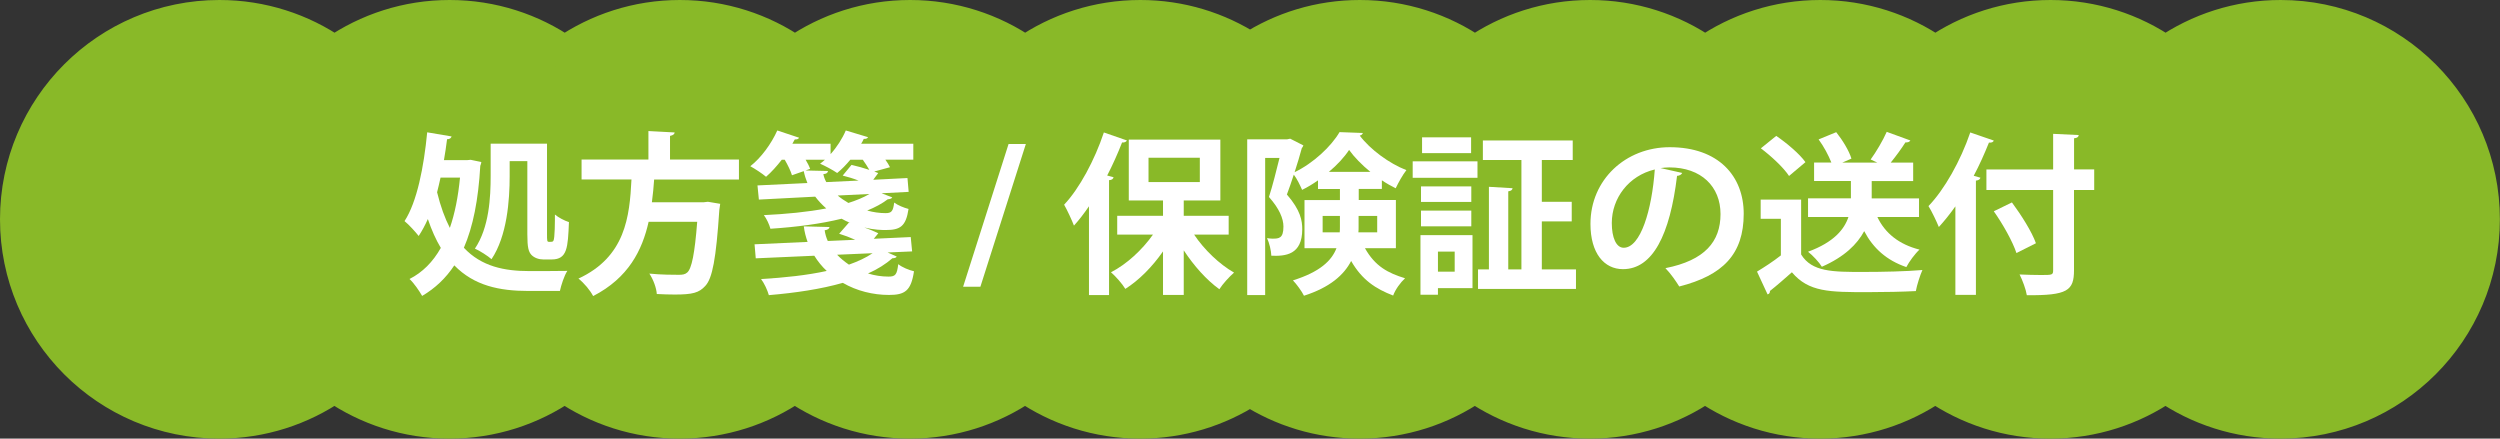 <?xml version="1.0" encoding="UTF-8"?><svg id="_レイヤー_2" xmlns="http://www.w3.org/2000/svg" viewBox="0 0 376.18 66"><rect x="0" y="0" width="376.18" height="66" fill="#333333" stroke="none"/><defs><style>.cls-1{fill:#fff;}.cls-2{fill:#89b928;stroke:#89b928;stroke-miterlimit:10;stroke-width:5px;}</style></defs><g id="_レイヤー_1-2"><path class="cls-2" d="m343.18,2.5c-6.43,0-12.4,2-17.32,5.4-4.92-3.4-10.89-5.4-17.32-5.4s-12.4,2-17.32,5.4c-4.92-3.4-10.89-5.4-17.32-5.4s-12.4,2-17.32,5.4c-4.92-3.4-10.89-5.4-17.32-5.4s-12.4,2-17.32,5.4c-4.92-3.4-10.89-5.4-17.32-5.4-6.09,0-11.76,1.79-16.52,4.87-4.76-3.08-10.43-4.87-16.52-4.87-6.43,0-12.4,2-17.32,5.4-4.92-3.4-10.89-5.4-17.32-5.4s-12.4,2-17.32,5.4c-4.92-3.4-10.89-5.4-17.32-5.4s-12.4,2-17.32,5.4c-4.92-3.4-10.89-5.4-17.32-5.4s-12.4,2-17.32,5.4c-4.92-3.4-10.89-5.4-17.32-5.4C16.16,2.5,2.5,16.16,2.5,33s13.66,30.5,30.5,30.5c6.43,0,12.4-2,17.32-5.4,4.92,3.4,10.89,5.4,17.32,5.4s12.4-2,17.32-5.4c4.92,3.4,10.89,5.4,17.32,5.4s12.4-2,17.32-5.4c4.92,3.4,10.89,5.4,17.32,5.4s12.4-2,17.32-5.4c4.92,3.4,10.89,5.4,17.32,5.4,6.09,0,11.76-1.79,16.52-4.87,4.76,3.08,10.43,4.87,16.52,4.87,6.43,0,12.4-2,17.32-5.4,4.92,3.4,10.89,5.4,17.32,5.4s12.4-2,17.32-5.4c4.92,3.4,10.89,5.4,17.32,5.4s12.4-2,17.32-5.4c4.92,3.4,10.89,5.4,17.32,5.4s12.4-2,17.32-5.4c4.92,3.4,10.89,5.4,17.32,5.4,16.84,0,30.5-13.66,30.5-30.5s-13.66-30.5-30.5-30.5Z"/><path class="cls-1" d="m70.79,24.04l1.64.34c-.03.21-.08.39-.16.57-.29,5.12-1.09,9.15-2.47,12.33,2.65,2.83,6.11,3.51,9.85,3.51,1.07,0,4.45,0,5.72-.03-.47.7-.94,2.18-1.12,3.02h-4.76c-4.32,0-8.14-.78-11.13-3.85-1.27,1.92-2.86,3.43-4.84,4.6-.44-.78-1.25-1.95-1.9-2.55,1.95-.99,3.51-2.55,4.71-4.68-.73-1.22-1.38-2.65-1.95-4.34-.42.94-.88,1.79-1.38,2.55-.47-.6-1.48-1.72-2.13-2.24,1.87-2.86,2.91-8.14,3.41-13.36l3.67.62c-.08.26-.29.42-.68.42-.13,1.04-.29,2.11-.47,3.15h3.46l.52-.05Zm-4.5,2.68c-.16.75-.34,1.48-.52,2.21.52,2.13,1.17,3.9,1.92,5.36.75-2.16,1.25-4.68,1.53-7.57h-2.94Zm10.4-2.47v2.24c0,3.67-.39,9.02-2.73,12.51-.52-.47-1.82-1.3-2.5-1.59,2.16-3.2,2.37-7.75,2.37-10.95v-4.84h8.48v13.55c0,1.09,0,1.22.31,1.22.44,0,.55,0,.65-.16.23-.31.23-3.02.23-3.95.52.44,1.4.91,2.11,1.14-.16,3.82-.23,5.62-2.6,5.62h-1.27c-.65,0-1.33-.23-1.77-.68-.44-.49-.62-1.09-.62-3.12v-11h-2.65Z"/><path class="cls-1" d="m111.2,27.01h-12.77c-.08,1.12-.18,2.26-.34,3.43h7.75l.68-.08,1.85.31c-.03.23-.08.62-.13.91-.49,7.36-1.04,10.3-2.11,11.44-.94,1.04-1.92,1.3-4.6,1.3-.83,0-1.77-.03-2.7-.08-.05-.88-.52-2.18-1.12-3.07,1.82.18,3.67.18,4.42.18.57,0,.94-.05,1.27-.34.68-.57,1.14-2.86,1.51-7.64h-7.31c-.96,4.29-3.04,8.45-8.35,11.18-.44-.86-1.38-1.98-2.21-2.63,7.07-3.28,7.7-9.31,7.98-14.92h-7.51v-2.99h10.06v-4.29l3.95.21c-.03.26-.23.42-.7.52v3.56h10.37v2.99Z"/><path class="cls-1" d="m133.58,38l1.35.6c-.08.18-.31.26-.65.26-1.01.88-2.24,1.66-3.67,2.29,1.01.31,2.05.47,3.09.47s1.27-.29,1.46-1.87c.62.49,1.59.88,2.37,1.07-.44,2.96-1.38,3.56-3.77,3.56s-4.84-.6-6.94-1.82c-3.28.94-7.1,1.51-11.13,1.85-.21-.75-.68-1.77-1.17-2.42,3.51-.21,6.92-.57,9.88-1.22-.73-.68-1.35-1.46-1.87-2.29l-8.81.39-.18-2.11,7.98-.36c-.26-.73-.47-1.51-.57-2.34l3.87.1c-.03.26-.26.42-.73.49.08.55.23,1.09.47,1.61l4.13-.18c-.81-.36-1.66-.68-2.42-.91l1.48-1.69c.05,0,.1.05.16.08v-.03c-.44-.18-.86-.39-1.27-.62-3.15.78-6.81,1.25-10.71,1.51-.18-.65-.57-1.51-.99-2.05,3.35-.16,6.6-.47,9.39-1.01-.6-.52-1.17-1.12-1.66-1.77l-8.48.44-.21-2.13,7.51-.36c-.23-.57-.42-1.17-.55-1.79l-1.77.62c-.18-.62-.62-1.53-1.09-2.34h-.44c-.75.96-1.56,1.87-2.37,2.57-.57-.49-1.66-1.2-2.37-1.59,1.61-1.25,3.17-3.38,4.06-5.38l3.28,1.09c-.08.18-.31.29-.65.26-.1.21-.23.44-.36.65h5.75v1.56c.96-1.07,1.77-2.34,2.29-3.56l3.35,1.01c-.08.18-.34.29-.65.26-.1.23-.23.49-.39.73h7.85v2.39h-4.21c.29.42.55.81.7,1.14l-2.37.65.6.23-.75,1.01,5.15-.26.18,2.08-4.08.21,1.61.62c-.1.18-.31.26-.68.29-.86.65-1.92,1.22-3.09,1.69.94.26,1.87.39,2.76.39s1.14-.26,1.3-1.59c.57.42,1.46.78,2.16.96-.39,2.63-1.27,3.17-3.41,3.17-.55,0-1.72,0-3.25-.39.81.29,1.56.62,2.11.88l-.68.83,5.56-.26.21,2.16-3.67.16Zm-12.45-12.35l3.46.08c-.03.29-.26.44-.7.47.08.42.23.81.44,1.2l4.86-.23c-.78-.31-1.66-.57-2.39-.75l1.33-1.61c.83.18,1.82.47,2.68.75-.26-.47-.62-1.01-.99-1.53h-1.87c-.62.75-1.3,1.46-1.98,2-.68-.47-1.82-1.07-2.57-1.4.26-.18.49-.39.73-.6h-2.91c.29.49.55.99.68,1.38l-.75.26Zm4.84,12.69c.52.55,1.12,1.04,1.77,1.48,1.38-.49,2.57-1.04,3.56-1.72l-5.33.23Zm.08-8.92c.49.42,1.04.78,1.61,1.12,1.22-.39,2.29-.83,3.17-1.35l-4.78.23Z"/><path class="cls-1" d="m147.52,43.15h-2.6l6.84-21.48h2.6l-6.84,21.48Z"/><path class="cls-1" d="m169.57,21.13c-.1.21-.34.34-.73.31-.65,1.66-1.4,3.35-2.24,4.97l.96.26c-.05.23-.23.42-.68.44v17.29h-3.02v-13.36c-.73,1.07-1.48,2.05-2.26,2.91-.29-.78-1.04-2.39-1.48-3.15,2.29-2.42,4.6-6.71,5.98-10.87l3.46,1.2Zm15.31,14.17h-5.2c1.53,2.29,3.8,4.45,6.01,5.72-.7.6-1.72,1.72-2.21,2.5-1.92-1.38-3.82-3.51-5.36-5.85v6.71h-3.12v-6.55c-1.61,2.31-3.59,4.32-5.67,5.64-.47-.78-1.46-1.9-2.16-2.5,2.37-1.22,4.68-3.35,6.32-5.67h-5.38v-2.83h6.89v-2.31h-5.15v-9.15h13.78v9.15h-5.51v2.31h6.76v2.83Zm-12.06-11.57v3.67h7.72v-3.67h-7.72Z"/><path class="cls-1" d="m210.02,37.35h-4.63c1.53,2.73,3.48,3.74,6.03,4.52-.7.65-1.46,1.69-1.79,2.6-2.63-1.01-4.68-2.34-6.32-5.2-1.09,2.11-3.2,3.98-7.1,5.23-.29-.62-1.17-1.82-1.66-2.31,4.06-1.27,5.82-2.96,6.55-4.84h-4.81v-7.25h5.33v-1.66h-3.3v-1.3c-.78.55-1.59,1.04-2.39,1.43-.29-.65-.75-1.64-1.25-2.29-.34,1.04-.7,2.08-1.04,2.99,2.08,2.39,2.31,3.95,2.31,5.23,0,3.87-2.55,4.06-4.65,3.98-.03-.78-.31-1.95-.65-2.65.29.05.57.08.83.08.96,0,1.64-.03,1.64-1.82,0-1.2-.62-2.7-2.18-4.45.55-1.69,1.14-4.06,1.59-5.88h-2.16v20.64h-2.7v-23.43h5.98l.49-.1,1.98,1.01c-.05.13-.13.31-.23.39-.29,1.09-.68,2.37-1.09,3.64,2.81-1.35,5.51-3.88,6.76-6.03l3.51.13c-.05.18-.21.34-.47.39,1.56,2.08,4.45,4.21,7.02,5.2-.57.73-1.2,1.87-1.61,2.73-.68-.34-1.38-.73-2.08-1.2v1.3h-3.48v1.66h5.59v7.25Zm-11-2.39h2.57c.03-.29.03-.6.03-.88v-1.59h-2.6v2.47Zm7.18-9.1c-1.27-1.04-2.42-2.21-3.2-3.3-.7,1.07-1.77,2.24-3.04,3.3h6.24Zm1.04,6.63h-2.81v1.66c0,.26,0,.55-.03.81h2.83v-2.47Z"/><path class="cls-1" d="m212.57,26.75v-2.47h9.75v2.47h-9.75Zm9,8.63v7.98h-5.2v.99h-2.63v-8.97h7.83Zm-.18-7.33v2.34h-7.57v-2.34h7.57Zm-7.57,6.01v-2.37h7.57v2.37h-7.57Zm7.54-13.39v2.37h-7.38v-2.37h7.38Zm-2.47,17.19h-2.52v3.02h2.52v-3.02Zm13.1,2.68h5.15v2.94h-14.74v-2.94h1.64v-12.43l3.56.21c-.03.23-.21.42-.65.47v11.75h1.98v-16.46h-5.8v-2.94h13.52v2.94h-4.65v6.29h4.5v2.94h-4.5v7.23Z"/><path class="cls-1" d="m253.13,26.02c-.1.23-.42.44-.78.44-1.07,8.89-3.67,14.04-8.14,14.04-2.83,0-4.89-2.39-4.89-6.81,0-6.66,5.3-11.54,11.93-11.54,7.36,0,11.13,4.37,11.13,10.01,0,6.11-3.15,9.28-9.7,10.95-.49-.78-1.22-1.87-2.08-2.76,5.93-1.17,8.29-4,8.29-8.14s-2.91-7.02-7.7-7.02c-.47,0-.88.05-1.33.1l3.25.73Zm-4.13-.52c-3.95.94-6.47,4.34-6.47,8.06,0,2.18.65,3.72,1.79,3.72,2.55,0,4.24-5.69,4.68-11.78Z"/><path class="cls-1" d="m271.02,30.02v8.27c1.61,2.63,4.76,2.63,9.31,2.63,2.99,0,6.53-.08,8.94-.29-.34.75-.83,2.26-.99,3.17-1.92.1-4.63.16-7.18.16-5.82,0-8.94,0-11.47-2.99-1.14,1.01-2.31,2.03-3.3,2.81,0,.29-.1.44-.36.52l-1.59-3.43c1.12-.68,2.44-1.53,3.59-2.44v-5.51h-3.04v-2.89h6.08Zm-3.74-9.57c1.59,1.09,3.51,2.71,4.39,3.95l-2.47,2.08c-.81-1.25-2.68-2.99-4.24-4.16l2.31-1.87Zm21.48,12.2h-6.27c1.14,2.42,3.25,4.13,6.34,4.91-.68.62-1.56,1.82-1.98,2.63-2.96-1.01-4.99-2.83-6.34-5.41-1.04,1.95-2.96,3.87-6.37,5.36-.39-.65-1.38-1.72-2.08-2.26,3.9-1.43,5.46-3.38,6.08-5.23h-6.08v-2.81h6.45v-2.6h-5.54v-2.78h2.6c-.42-1.07-1.14-2.42-1.92-3.48l2.65-1.09c.96,1.2,1.95,2.83,2.29,3.98l-1.38.6h5.28l-1.01-.47c.83-1.14,1.85-2.86,2.42-4.16l3.56,1.3c-.13.21-.36.31-.75.29-.57.91-1.43,2.08-2.21,3.04h3.38v2.78h-6.24v2.6h7.12v2.81Z"/><path class="cls-1" d="m294.24,31.04c-.81,1.14-1.64,2.18-2.5,3.12-.31-.78-1.09-2.42-1.56-3.15,2.39-2.47,4.84-6.81,6.29-11.08l3.54,1.22c-.08.23-.31.34-.73.31-.68,1.69-1.43,3.38-2.29,4.99l1.01.29c-.05.23-.26.39-.68.44v17.19h-3.09v-13.34Zm20.88-5.54v3.09h-3.04v12.06c0,3.09-.99,3.82-7.1,3.77-.13-.86-.65-2.26-1.09-3.12,1.14.05,2.34.08,3.2.08,1.72,0,1.85,0,1.85-.73v-12.06h-10.04v-3.09h10.04v-5.36l3.85.18c-.03.26-.18.44-.7.49v4.68h3.04Zm-11.7,12.58c-.55-1.69-2.03-4.34-3.41-6.29l2.73-1.33c1.4,1.9,2.99,4.39,3.61,6.14l-2.94,1.48Z"/></g></svg>